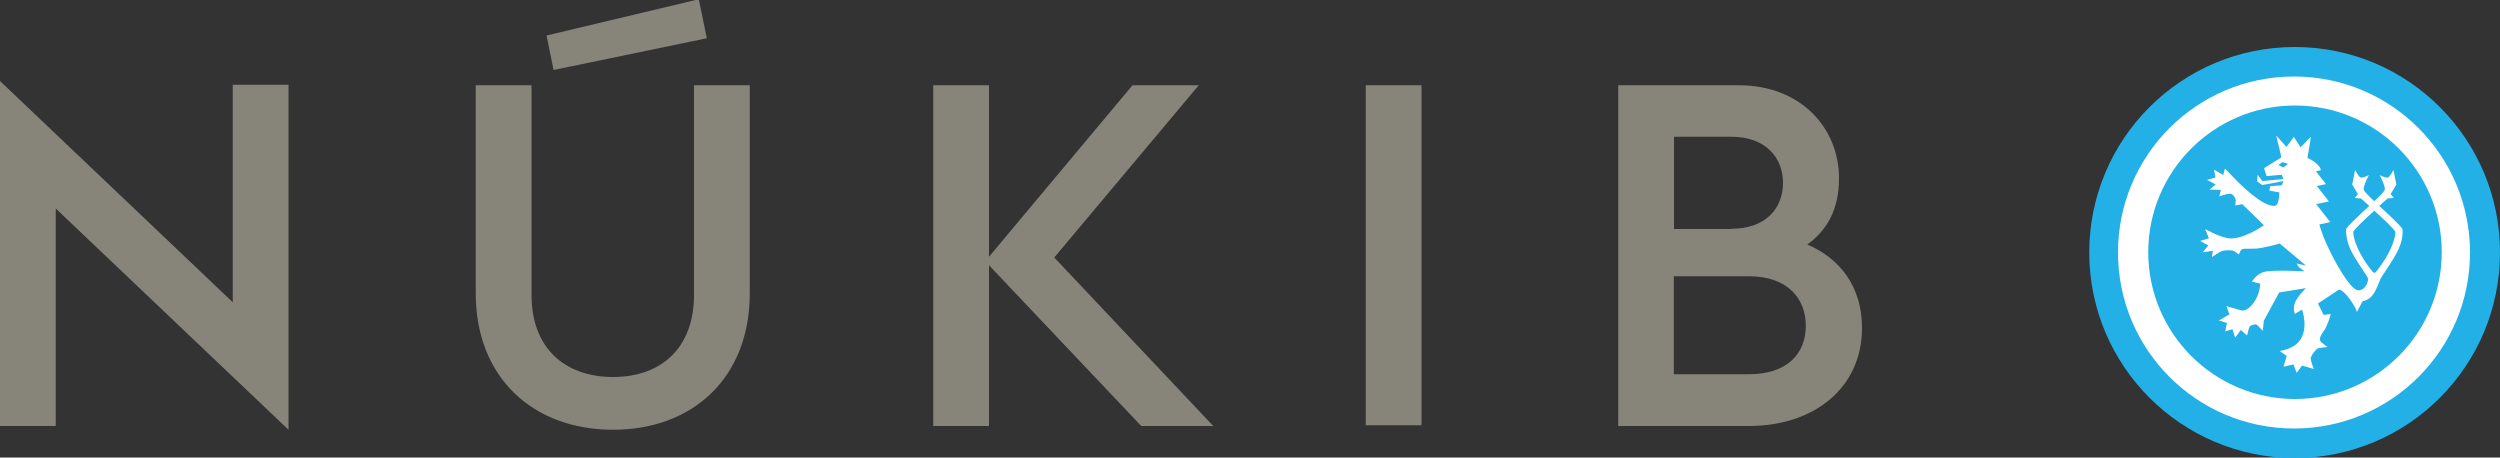 <?xml version="1.0" encoding="UTF-8"?>
<svg xmlns="http://www.w3.org/2000/svg" width="1e3px" height="183px" viewBox="0 0 1e3 183">
  <rect x="0" y="0" width="1e3" height="183" fill="#333333" stroke="none"/>
  <path d="m22.3 83.4v87h-22.3v-138l93.1 88.5v-87h22.3v138l-93.1-88.5zm168 34v-83.3h22.3v83.9c0 21.1 13.2 32.8 32.6 32.8 19.4 0 32.4-11.7 32.4-32.8v-83.9h22.3v83.3c0 33.6-22.7 54.5-54.7 54.5s-54.9-20.9-54.9-54.5zm183-83.3h22.3v68.6l57.4-68.6h26.5l-57.8 68.9 63.6 67.4h-28.8l-60.9-64.3v64.3h-22.3v-136zm173 0h22.3v136h-22.3v-136zm101 0h48.2c24.8 0 40.1 17.1 40.1 37.2 0 12.3-4.61 20.7-12.7 26.5 12.7 5.38 21.9 16.5 21.9 33.4 0 23.8-19 39.2-45.3 39.2h-52.2v-136zm45.3 57.4c13.6 0 20.6-8.06 20.6-18.4 0-9.98-6.91-18.4-20.6-18.4h-23v36.9h23zm6.92 58.2c15.4 0 22.8-8.26 22.8-19.4 0-11.1-7.49-19.8-22.8-19.8h-30v39.2h30zm-420-150-60.9 14.5 2.8 13.8 61.3-12.7-3.18-15.5z" fill="#87857A"></path>
  <path d="m1e3 101c0 45.4-36.8 82.2-82.1 82.2s-82.2-36.8-82.2-82.2 36.8-82.2 82.2-82.2 82.1 36.8 82.1 82.2z" fill="#23B0E6"></path>
  <path d="m988 101c0 38.9-31.5 70.4-70.4 70.4s-70.4-31.5-70.4-70.4 31.5-70.4 70.4-70.4 70.4 31.5 70.4 70.4z" fill="#fff"></path>
  <path d="m918 42.2c-32.4 0-58.7 26.3-58.7 58.7s26.3 58.7 58.7 58.7c32.4 0 58.7-26.3 58.7-58.7s-26.3-58.7-58.7-58.7z" fill="#23B0E6"></path>
  <path d="m961 91.7c-.52-1.29-5.21-5.55-9.3-9.35 1.92-1.72 3.34-2.96 3.34-2.96l2.51-.2-1.3-1.54 2.29-3.83-1.15-5.86s-1.35 2.76-2.25 3.06c-.82.25-3.28-.97-3.28-.97s2.38 4.36 2.04 5.87c-.12.6-1.89 2.38-4.19 4.56-2.3-2.18-4.07-3.96-4.19-4.56-.34-1.51 2.04-5.87 2.04-5.87s-2.46 1.22-3.28.97c-.9-.3-2.25-3.06-2.25-3.06l-1.15 5.86 2.28 3.83-1.29 1.54 2.51.2s1.42 1.24 3.34 2.96c-4.09 3.8-8.77 8.06-9.3 9.35 0 7.18 3.28 10.9 8.6 19.2.9 1.91-1.71 6.3-4.58 4.98-3.47-1.6-12.2-16.8-14.7-26.1l4.36-.94-5.62-7.19 5.09-1.06-4.8-6.15 3.62-.8-4.01-5.11 1.95-.44c-.19-2.57-5.34-4.94-5.34-4.94l1.39-8.47-4.15 4.23-2.71-4.15-2.92 4.02-1.24-1.37-2.89-3.21 2.09 8.74-6.94 4.34.99 3.16 6.08-.53.67 1.63.03.08h-.03l-8.39.8-1.93-2.5-.17 2.62 2.01 1.47 8.51-1.56-.08.22-.62 1.42-4.58.4-.4 1.72 4.04.77s-.05 4.99-1.66 5.31c-4.82.97-15.3-9.92-15.3-9.92l-4.82-4.96-.69 2.59-3.68-2.16.58 3.17-3.34.93 3.42 1.83-2.46 2.09 4.53.08-.61 2.63s2.93-1.17 4.51-1.06c.84.06 1.98 1.43 2.06 2.72.05.92-.23 1.94-.23 1.94l2.85-.49 8.67 8.42s-7.93 5.57-13.6 5.25c-3.81-.24-9.92-3.75-9.92-3.75l1.5 3.7-3.49 1.07 3.25 1.82-2.25 2.74 4.08-.63-.41 2.56s2.92-2.07 4.05-2.44c1.07-.38 3.46-.43 4.56-.11.64.19 2.19 1.53 2.19 1.53s.62-1.64.97-1.93c.8-.67 1.53-.3 6.09-.49 2.01-.1 9.03-1.84 9.3-2.01l10.5 8.84-3.76-.88.94 1.53 2.24 1.63c-13.9-.65-15.9.17-15.9.17-1.53.41-3.23 1.08-5.19 3.97l3.35.78c-.22 6.14-4.77 11.4-7.55 10.7l-5.95-1.69 1.17 3.27-4.18 2.46 3.19.97-.67 3.4 2.9-.88 1.07 3.4 2.25-3.11 2.5 2.23s.8-3.35 1.09-3.67c.57-.56 2.44-1.08 3.01-.49.51.54 2.22 2.28 2.22 2.28l.39-4.06 6.16-11.3.82-.1 9.84-1.61c-3.61 3.86-5.72 6.39-4.41 10.3l2.88-1.7s3.13 8.33-1.72 13.3c-2.54 2.6-7.21 3.24-7.21 3.24l2.81 2.01-1.31 4.29 3.99-.93 1.29 3.37 2.15-2.92 4.74 1.4s-1.58-3.6-1.2-4.67c.34-1.02 1.71-2.84 2.57-3.48.54-.38 4.07-.65 4.07-.65s-2.24-1.63-2.52-1.95c-.41-.49-1.22-1.48.9-4.25 1.5-1.95 2.93-6.7 2.93-7l-2.85.35-2.27-4.55 8.34-5.55c2.01-.2 6.54 6.32 7.24 8.92l2.2-4.2c.96-.27 2.23-.74 3.12-1.53 1.99-1.82 2.81-4.33 4.21-7.76 5.31-8.25 9.03-12.7 8.73-19.5zm-47.7-24.7-.02.02-1.91-1.04 1.61-1.13.32.11 1.94.59-1.94 1.45zm37.3 41.5c-.2.27-.52.59-.83.59-.37 0-.63-.27-.93-.59-7.87-10.1-7.53-15.7-7.53-15.7-.08-.66 4.51-4.99 8.41-8.53 3.9 3.54 8.49 7.87 8.41 8.53 0 0 .34 5.68-7.53 15.7z" fill="#fff"></path>
</svg>

